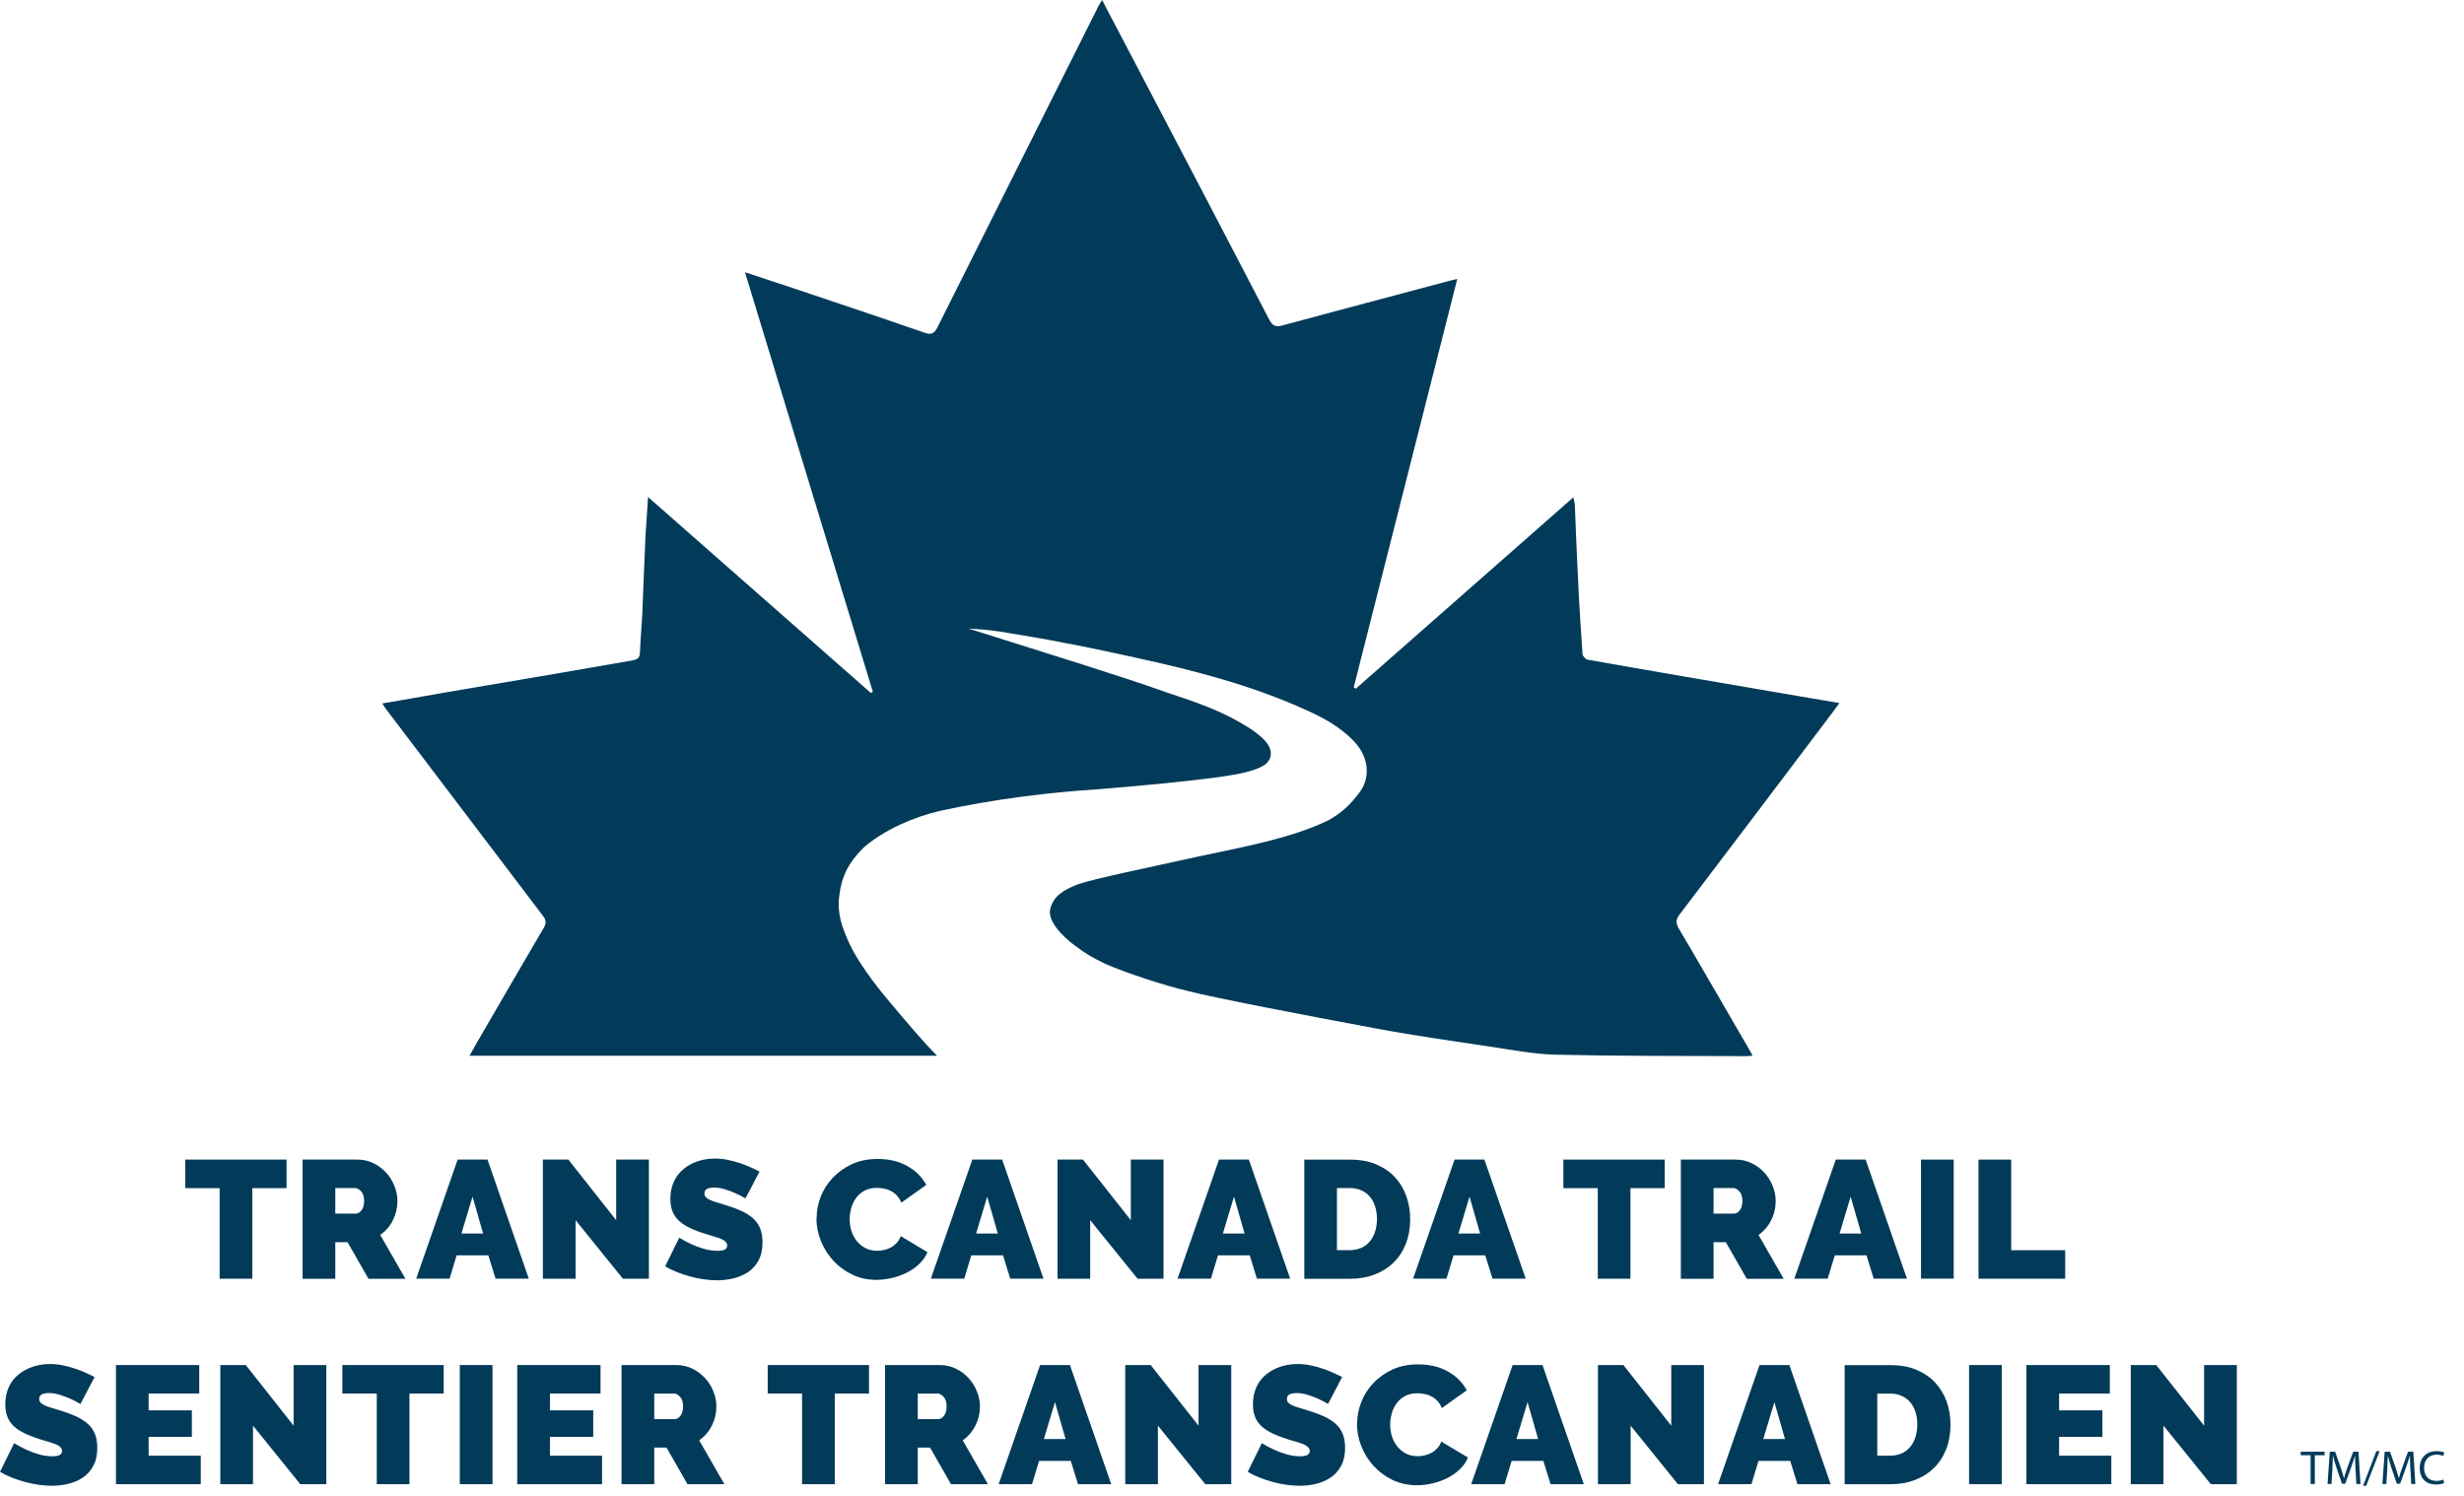<svg width="112" height="68" viewBox="0 0 112 68" fill="none" xmlns="http://www.w3.org/2000/svg">
<path d="M29.452 22.591C32.885 25.611 36.236 28.558 39.584 31.5C39.615 31.481 39.649 31.458 39.676 31.451C37.742 25.114 35.808 18.777 33.863 12.375C34.692 12.654 35.464 12.903 36.229 13.159C38.163 13.809 40.096 14.455 42.019 15.123C42.34 15.238 42.477 15.154 42.619 14.864C45.05 10.006 47.488 5.156 49.919 0.298C49.968 0.206 50.022 0.122 50.095 0C50.55 0.868 50.985 1.693 51.417 2.522C53.515 6.524 55.614 10.526 57.689 14.523C57.842 14.822 57.987 14.875 58.3 14.791C60.823 14.107 63.334 13.449 65.856 12.773C65.96 12.742 66.074 12.723 66.239 12.681C64.668 18.892 63.097 25.076 61.534 31.244C61.564 31.263 61.599 31.286 61.625 31.309C64.912 28.412 68.199 25.53 71.517 22.607C71.547 22.752 71.566 22.836 71.582 22.916C71.631 24.032 71.666 25.148 71.727 26.264C71.776 27.426 71.853 28.58 71.933 29.738C71.945 29.83 72.067 29.964 72.159 29.987C73.596 30.247 75.044 30.491 76.478 30.74C78.224 31.038 79.971 31.34 81.717 31.638C82.329 31.741 82.948 31.844 83.609 31.959C83.495 32.112 83.403 32.238 83.323 32.353C80.999 35.433 78.671 38.514 76.336 41.583C76.172 41.8 76.172 41.965 76.305 42.202C77.36 43.99 78.392 45.791 79.439 47.587C79.512 47.713 79.585 47.835 79.665 47.992C79.539 48 79.466 48.011 79.386 48.011C76.512 48 73.63 48.011 70.756 47.946C69.785 47.927 68.803 47.74 67.832 47.594C66.051 47.327 64.278 47.079 62.508 46.746C59.665 46.219 55.113 45.347 54.012 45.053C52.885 44.793 51.215 44.235 50.244 43.819C49.686 43.539 49.41 43.402 48.852 42.981C48.294 42.565 47.599 41.869 47.74 41.311C47.882 40.753 48.298 40.474 48.994 40.199C49.827 39.92 52.109 39.462 54.421 38.946C56.37 38.529 58.736 38.108 60.406 37.275C61.006 36.935 61.373 36.584 61.797 36.022C62.333 35.311 62.183 34.371 61.564 33.721C60.926 33.037 60.116 32.605 59.271 32.234C56.84 31.137 54.276 30.48 51.685 29.91C49.804 29.498 48.444 29.203 45.998 28.802C45.348 28.68 44.694 28.603 44.025 28.577C44.129 28.607 44.224 28.649 44.324 28.668C47.328 29.62 50.947 30.732 52.892 31.428C54.562 31.986 55.587 32.334 56.791 33.098C57.207 33.377 57.349 33.514 57.486 33.656C57.826 34.019 57.888 34.47 57.486 34.768C57.07 35.047 56.374 35.185 55.4 35.326C54.008 35.512 52.152 35.698 49.831 35.884C47.744 36.022 45.313 36.301 42.734 36.859C41.553 37.138 40.23 37.692 39.256 38.529C38.56 39.224 38.247 39.844 38.144 40.757C38.052 41.587 38.281 42.148 38.606 42.89C38.98 43.681 39.676 44.656 40.509 45.63C41.205 46.463 42.042 47.438 42.458 47.854L42.596 47.992H21.342C21.457 47.793 21.529 47.652 21.61 47.514C22.642 45.733 23.67 43.96 24.709 42.19C24.835 41.972 24.835 41.839 24.679 41.632C22.313 38.517 19.943 35.399 17.578 32.276C17.513 32.192 17.451 32.1 17.379 31.978C18.35 31.814 19.294 31.646 20.23 31.481C21.965 31.183 23.704 30.893 25.439 30.595C26.536 30.407 27.633 30.212 28.726 30.025C28.952 29.983 29.078 29.933 29.089 29.662C29.108 29.104 29.162 28.538 29.192 27.977C29.242 26.788 29.284 25.588 29.338 24.399C29.376 23.814 29.418 23.245 29.456 22.58" fill="#023B5A"/>
<path d="M13.025 54.012H11.47V58.129H9.983V54.012H8.42V52.713H13.025V54.012Z" fill="#023B5A"/>
<path d="M13.754 58.129V52.713H16.242C16.506 52.713 16.75 52.766 16.972 52.877C17.194 52.984 17.389 53.13 17.549 53.305C17.71 53.481 17.836 53.68 17.927 53.909C18.019 54.135 18.065 54.364 18.065 54.59C18.065 54.903 17.996 55.197 17.859 55.472C17.721 55.744 17.53 55.965 17.285 56.141L18.428 58.132H16.75L15.799 56.47H15.241V58.132H13.754V58.129ZM15.241 55.17H16.177C16.269 55.17 16.353 55.121 16.433 55.017C16.509 54.918 16.552 54.773 16.552 54.59C16.552 54.406 16.506 54.257 16.414 54.158C16.322 54.058 16.23 54.008 16.139 54.008H15.241V55.167V55.17Z" fill="#023B5A"/>
<path d="M20.802 52.713H22.159L24.035 58.125H22.526L22.197 57.066H20.756L20.435 58.125H18.918L20.802 52.713ZM21.96 56.076L21.479 54.398L20.974 56.076H21.956H21.96Z" fill="#023B5A"/>
<path d="M26.163 55.468V58.129H24.676V52.713H25.834L28.009 55.468V52.713H29.495V58.129H28.314L26.163 55.468Z" fill="#023B5A"/>
<path d="M33.892 54.482C33.739 54.391 33.582 54.31 33.418 54.238C33.281 54.177 33.128 54.119 32.956 54.066C32.784 54.012 32.619 53.986 32.455 53.986C32.321 53.986 32.218 54.005 32.138 54.047C32.057 54.085 32.019 54.154 32.019 54.253C32.019 54.326 32.042 54.383 32.088 54.429C32.134 54.475 32.199 54.517 32.287 54.555C32.371 54.593 32.478 54.628 32.604 54.666C32.726 54.704 32.868 54.746 33.028 54.796C33.277 54.872 33.502 54.956 33.701 55.048C33.9 55.14 34.072 55.247 34.217 55.373C34.362 55.495 34.469 55.648 34.545 55.828C34.622 56.004 34.66 56.221 34.66 56.474C34.66 56.798 34.599 57.074 34.48 57.295C34.362 57.517 34.205 57.693 34.007 57.827C33.812 57.956 33.59 58.052 33.342 58.113C33.097 58.171 32.849 58.201 32.596 58.201C32.398 58.201 32.195 58.186 31.985 58.155C31.778 58.125 31.568 58.083 31.362 58.025C31.155 57.968 30.957 57.903 30.766 57.827C30.575 57.75 30.399 57.666 30.234 57.567L30.877 56.263C31.052 56.374 31.239 56.474 31.434 56.562C31.595 56.638 31.782 56.707 31.989 56.768C32.195 56.829 32.405 56.86 32.619 56.86C32.78 56.86 32.894 56.837 32.959 56.795C33.024 56.753 33.055 56.695 33.055 56.623C33.055 56.546 33.021 56.481 32.959 56.428C32.898 56.374 32.81 56.328 32.696 56.286C32.585 56.248 32.455 56.206 32.31 56.164C32.164 56.122 32.012 56.072 31.847 56.019C31.61 55.939 31.404 55.851 31.228 55.755C31.056 55.66 30.915 55.556 30.8 55.434C30.689 55.316 30.605 55.178 30.552 55.025C30.498 54.872 30.471 54.696 30.471 54.498C30.471 54.2 30.529 53.932 30.636 53.707C30.743 53.477 30.892 53.286 31.083 53.133C31.27 52.98 31.484 52.866 31.725 52.785C31.966 52.705 32.222 52.667 32.493 52.667C32.692 52.667 32.883 52.686 33.074 52.724C33.261 52.763 33.445 52.812 33.621 52.87C33.796 52.927 33.961 52.992 34.114 53.061C34.267 53.129 34.404 53.194 34.526 53.256L33.884 54.482H33.892Z" fill="#023B5A"/>
<path d="M37.119 55.376C37.119 55.047 37.18 54.718 37.306 54.401C37.428 54.08 37.612 53.793 37.853 53.541C38.09 53.289 38.38 53.083 38.72 52.922C39.06 52.765 39.45 52.685 39.886 52.685C40.41 52.685 40.864 52.792 41.247 53.01C41.629 53.224 41.916 53.511 42.103 53.866L40.968 54.672C40.914 54.539 40.849 54.432 40.765 54.344C40.681 54.256 40.589 54.187 40.486 54.137C40.387 54.084 40.28 54.053 40.169 54.03C40.062 54.011 39.955 54 39.852 54C39.638 54 39.454 54.042 39.297 54.126C39.145 54.21 39.015 54.317 38.915 54.455C38.816 54.592 38.743 54.741 38.694 54.913C38.648 55.081 38.621 55.253 38.621 55.422C38.621 55.609 38.648 55.788 38.705 55.964C38.759 56.136 38.843 56.289 38.95 56.423C39.057 56.553 39.187 56.66 39.343 56.74C39.496 56.817 39.672 56.859 39.867 56.859C39.966 56.859 40.073 56.847 40.18 56.824C40.287 56.801 40.391 56.763 40.49 56.71C40.589 56.656 40.677 56.587 40.758 56.503C40.834 56.419 40.899 56.316 40.945 56.194L42.156 56.92C42.076 57.118 41.954 57.294 41.786 57.455C41.621 57.615 41.434 57.745 41.22 57.852C41.01 57.959 40.784 58.04 40.54 58.097C40.299 58.15 40.062 58.181 39.836 58.181C39.435 58.181 39.068 58.101 38.736 57.94C38.403 57.78 38.117 57.569 37.872 57.302C37.631 57.038 37.444 56.736 37.31 56.404C37.176 56.068 37.111 55.727 37.111 55.383" fill="#023B5A"/>
<path d="M44.197 52.713H45.553L47.43 58.125H45.92L45.592 57.066H44.151L43.83 58.125H42.312L44.197 52.713ZM45.355 56.076L44.873 54.398L44.369 56.076H45.351H45.355Z" fill="#023B5A"/>
<path d="M49.555 55.468V58.129H48.068V52.713H49.226L51.401 55.468V52.713H52.888V58.129H51.707L49.555 55.468Z" fill="#023B5A"/>
<path d="M55.41 52.713H56.766L58.643 58.125H57.133L56.805 57.066H55.364L55.043 58.125H53.525L55.41 52.713ZM56.572 56.076L56.09 54.398L55.585 56.076H56.568H56.572Z" fill="#023B5A"/>
<path d="M59.287 58.128V52.716H61.37C61.817 52.716 62.211 52.785 62.551 52.93C62.891 53.072 63.178 53.267 63.403 53.511C63.633 53.756 63.804 54.042 63.923 54.371C64.038 54.7 64.099 55.048 64.099 55.418C64.099 55.831 64.034 56.202 63.904 56.534C63.774 56.867 63.59 57.154 63.35 57.387C63.113 57.624 62.822 57.807 62.486 57.937C62.15 58.067 61.779 58.132 61.366 58.132H59.283L59.287 58.128ZM62.589 55.415C62.589 55.208 62.559 55.017 62.505 54.841C62.452 54.669 62.371 54.52 62.264 54.398C62.161 54.276 62.031 54.18 61.878 54.111C61.725 54.042 61.557 54.008 61.366 54.008H60.77V56.829H61.366C61.557 56.829 61.733 56.791 61.886 56.722C62.039 56.653 62.165 56.553 62.272 56.424C62.375 56.297 62.455 56.148 62.509 55.973C62.562 55.801 62.589 55.613 62.589 55.407" fill="#023B5A"/>
<path d="M66.117 52.713H67.473L69.35 58.125H67.84L67.512 57.066H66.071L65.75 58.125H64.232L66.117 52.713ZM67.278 56.076L66.797 54.398L66.292 56.076H67.275H67.278Z" fill="#023B5A"/>
<path d="M75.668 54.012H74.112V58.129H72.626V54.012H71.062V52.713H75.668V54.012Z" fill="#023B5A"/>
<path d="M76.402 58.129V52.713H78.887C79.15 52.713 79.395 52.766 79.62 52.877C79.842 52.984 80.037 53.13 80.198 53.305C80.358 53.481 80.484 53.68 80.576 53.909C80.668 54.135 80.713 54.364 80.713 54.59C80.713 54.903 80.645 55.197 80.507 55.472C80.37 55.744 80.178 55.965 79.934 56.141L81.077 58.132H79.399L78.447 56.47H77.889V58.132H76.402V58.129ZM77.889 55.17H78.825C78.917 55.17 79.001 55.121 79.082 55.017C79.162 54.918 79.2 54.773 79.2 54.59C79.2 54.406 79.154 54.257 79.062 54.158C78.971 54.058 78.879 54.008 78.787 54.008H77.889V55.167V55.17Z" fill="#023B5A"/>
<path d="M83.445 52.713H84.802L86.678 58.125H85.168L84.84 57.066H83.399L83.078 58.125H81.561L83.445 52.713ZM84.603 56.076L84.121 54.398L83.617 56.076H84.599H84.603Z" fill="#023B5A"/>
<path d="M88.805 52.713H87.318V58.125H88.805V52.713Z" fill="#023B5A"/>
<path d="M89.932 58.129V52.713H91.418V56.833H93.872V58.129H89.932Z" fill="#023B5A"/>
<path d="M3.654 63.823C3.501 63.731 3.344 63.651 3.18 63.578C3.042 63.517 2.889 63.46 2.717 63.406C2.549 63.353 2.381 63.326 2.217 63.326C2.087 63.326 1.98 63.349 1.899 63.387C1.823 63.429 1.781 63.494 1.781 63.593C1.781 63.666 1.804 63.723 1.85 63.769C1.896 63.815 1.961 63.857 2.049 63.895C2.136 63.934 2.24 63.968 2.366 64.006C2.488 64.044 2.629 64.087 2.79 64.136C3.038 64.213 3.264 64.297 3.463 64.388C3.661 64.48 3.833 64.587 3.979 64.713C4.124 64.836 4.231 64.988 4.307 65.168C4.384 65.344 4.422 65.562 4.422 65.814C4.422 66.139 4.361 66.414 4.242 66.636C4.124 66.857 3.967 67.033 3.768 67.167C3.574 67.297 3.352 67.392 3.103 67.454C2.859 67.515 2.61 67.541 2.362 67.541C2.163 67.541 1.961 67.526 1.75 67.496C1.544 67.465 1.334 67.423 1.127 67.366C0.921 67.308 0.722 67.243 0.531 67.167C0.34 67.091 0.164 67.006 0 66.907L0.642 65.604C0.822 65.715 1.005 65.814 1.2 65.902C1.361 65.978 1.548 66.047 1.754 66.108C1.961 66.169 2.171 66.2 2.385 66.2C2.545 66.2 2.66 66.177 2.725 66.135C2.786 66.093 2.821 66.036 2.821 65.963C2.821 65.887 2.79 65.822 2.725 65.768C2.664 65.715 2.576 65.665 2.461 65.627C2.35 65.588 2.221 65.543 2.075 65.504C1.93 65.462 1.777 65.416 1.613 65.359C1.376 65.275 1.17 65.191 0.998 65.095C0.826 65 0.684 64.897 0.569 64.774C0.459 64.656 0.375 64.518 0.321 64.365C0.268 64.213 0.241 64.037 0.241 63.838C0.241 63.54 0.298 63.272 0.405 63.043C0.512 62.814 0.661 62.623 0.852 62.474C1.04 62.321 1.254 62.206 1.498 62.126C1.739 62.049 1.995 62.007 2.266 62.007C2.465 62.007 2.656 62.026 2.847 62.065C3.035 62.103 3.218 62.149 3.394 62.21C3.57 62.267 3.734 62.332 3.887 62.401C4.04 62.47 4.177 62.535 4.3 62.596L3.658 63.823H3.654Z" fill="#023B5A"/>
<path d="M9.126 66.173V67.469H5.27V62.053H9.057V63.349H6.756V64.113H8.721V65.317H6.756V66.173H9.126Z" fill="#023B5A"/>
<path d="M11.5 64.809V67.469H10.014V62.053H11.172L13.346 64.809V62.053H14.833V67.469H13.648L11.5 64.809Z" fill="#023B5A"/>
<path d="M20.168 63.349H18.612V67.469H17.126V63.349H15.562V62.053H20.168V63.349Z" fill="#023B5A"/>
<path d="M22.387 62.053H20.9V67.469H22.387V62.053Z" fill="#023B5A"/>
<path d="M27.366 66.173V67.469H23.51V62.053H27.297V63.349H24.997V64.113H26.965V65.317H24.997V66.173H27.366Z" fill="#023B5A"/>
<path d="M28.252 67.469V62.053H30.74C31.004 62.053 31.248 62.111 31.47 62.218C31.692 62.325 31.887 62.47 32.047 62.646C32.208 62.821 32.334 63.02 32.425 63.249C32.517 63.475 32.563 63.704 32.563 63.93C32.563 64.243 32.494 64.537 32.357 64.809C32.219 65.08 32.028 65.302 31.783 65.478L32.926 67.469H31.248L30.297 65.806H29.739V67.469H28.252ZM29.739 64.511H30.675C30.767 64.511 30.851 64.461 30.931 64.358C31.008 64.258 31.05 64.113 31.05 63.93C31.05 63.746 31.004 63.597 30.912 63.498C30.82 63.398 30.729 63.349 30.637 63.349H29.739V64.507V64.511Z" fill="#023B5A"/>
<path d="M39.5 63.349H37.944V67.469H36.458V63.349H34.895V62.053H39.5V63.349Z" fill="#023B5A"/>
<path d="M40.23 67.469V62.053H42.718C42.982 62.053 43.227 62.111 43.449 62.218C43.67 62.325 43.865 62.47 44.026 62.646C44.186 62.821 44.312 63.02 44.404 63.249C44.496 63.475 44.542 63.704 44.542 63.93C44.542 64.243 44.473 64.537 44.335 64.809C44.198 65.08 44.007 65.302 43.762 65.478L44.905 67.469H43.227L42.275 65.806H41.717V67.469H40.23ZM41.717 64.511H42.654C42.745 64.511 42.829 64.461 42.91 64.358C42.99 64.258 43.028 64.113 43.028 63.93C43.028 63.746 42.982 63.597 42.891 63.498C42.799 63.398 42.707 63.349 42.615 63.349H41.717V64.507V64.511Z" fill="#023B5A"/>
<path d="M47.277 62.053H48.634L50.51 67.469H49.001L48.672 66.41H47.231L46.91 67.469H45.393L47.277 62.053ZM48.435 65.416L47.953 63.739L47.449 65.416H48.431H48.435Z" fill="#023B5A"/>
<path d="M52.633 64.809V67.469H51.147V62.053H52.304L54.479 64.809V62.053H55.966V67.469H54.785L52.633 64.809Z" fill="#023B5A"/>
<path d="M60.369 63.823C60.216 63.731 60.059 63.651 59.895 63.578C59.757 63.517 59.604 63.46 59.432 63.406C59.26 63.353 59.096 63.326 58.932 63.326C58.802 63.326 58.695 63.349 58.614 63.387C58.534 63.429 58.496 63.494 58.496 63.593C58.496 63.666 58.519 63.723 58.565 63.769C58.611 63.815 58.675 63.857 58.763 63.895C58.847 63.934 58.955 63.968 59.081 64.006C59.203 64.044 59.344 64.087 59.505 64.136C59.753 64.213 59.979 64.297 60.181 64.388C60.38 64.48 60.552 64.587 60.697 64.713C60.839 64.836 60.95 64.988 61.026 65.168C61.102 65.344 61.141 65.562 61.141 65.814C61.141 66.139 61.08 66.414 60.961 66.636C60.839 66.857 60.686 67.033 60.487 67.167C60.292 67.297 60.071 67.392 59.822 67.454C59.578 67.515 59.329 67.541 59.077 67.541C58.878 67.541 58.675 67.526 58.465 67.496C58.259 67.465 58.049 67.423 57.842 67.366C57.636 67.308 57.437 67.243 57.246 67.167C57.055 67.091 56.879 67.006 56.715 66.907L57.357 65.604C57.533 65.715 57.72 65.814 57.915 65.902C58.075 65.978 58.263 66.047 58.469 66.108C58.675 66.169 58.886 66.2 59.1 66.2C59.26 66.2 59.375 66.177 59.44 66.135C59.501 66.093 59.535 66.036 59.535 65.963C59.535 65.887 59.501 65.822 59.44 65.768C59.375 65.715 59.291 65.665 59.176 65.627C59.065 65.588 58.935 65.543 58.79 65.504C58.645 65.462 58.492 65.416 58.328 65.359C58.091 65.275 57.884 65.191 57.709 65.095C57.537 65 57.395 64.897 57.281 64.774C57.17 64.656 57.086 64.518 57.032 64.365C56.979 64.213 56.952 64.037 56.952 63.838C56.952 63.54 57.009 63.272 57.116 63.043C57.223 62.814 57.372 62.623 57.563 62.474C57.751 62.321 57.965 62.206 58.205 62.126C58.446 62.049 58.702 62.007 58.974 62.007C59.172 62.007 59.363 62.026 59.554 62.065C59.742 62.103 59.925 62.149 60.101 62.21C60.277 62.267 60.441 62.332 60.594 62.401C60.747 62.47 60.885 62.535 61.007 62.596L60.365 63.823H60.369Z" fill="#023B5A"/>
<path d="M61.687 64.717C61.687 64.388 61.748 64.06 61.875 63.742C61.997 63.421 62.18 63.135 62.421 62.879C62.658 62.626 62.949 62.42 63.289 62.259C63.629 62.103 64.019 62.023 64.454 62.023C64.978 62.023 65.433 62.13 65.815 62.347C66.197 62.561 66.484 62.848 66.671 63.203L65.536 64.01C65.483 63.876 65.418 63.769 65.334 63.681C65.249 63.593 65.154 63.525 65.055 63.475C64.955 63.421 64.848 63.387 64.737 63.368C64.63 63.349 64.523 63.337 64.42 63.337C64.206 63.337 64.022 63.379 63.866 63.463C63.713 63.547 63.583 63.654 63.484 63.792C63.384 63.926 63.308 64.079 63.262 64.251C63.216 64.419 63.189 64.591 63.189 64.759C63.189 64.946 63.216 65.126 63.273 65.302C63.327 65.474 63.411 65.626 63.518 65.76C63.625 65.89 63.755 65.997 63.912 66.078C64.065 66.158 64.24 66.196 64.435 66.196C64.535 66.196 64.642 66.184 64.749 66.162C64.856 66.139 64.959 66.1 65.058 66.047C65.158 65.993 65.246 65.925 65.326 65.841C65.406 65.757 65.467 65.653 65.513 65.531L66.725 66.257C66.644 66.456 66.522 66.632 66.354 66.792C66.19 66.953 66.002 67.083 65.788 67.19C65.578 67.297 65.353 67.377 65.108 67.434C64.867 67.492 64.63 67.518 64.401 67.518C64 67.518 63.633 67.438 63.3 67.278C62.968 67.117 62.681 66.907 62.436 66.639C62.196 66.376 62.008 66.074 61.878 65.741C61.745 65.405 61.68 65.065 61.68 64.721" fill="#023B5A"/>
<path d="M68.757 62.053H70.114L71.991 67.469H70.481L70.152 66.41H68.711L68.39 67.469H66.873L68.757 62.053ZM69.915 65.416L69.434 63.739L68.929 65.416H69.912H69.915Z" fill="#023B5A"/>
<path d="M74.12 64.809V67.469H72.633V62.053H73.791L75.966 64.809V62.053H77.452V67.469H76.267L74.12 64.809Z" fill="#023B5A"/>
<path d="M79.978 62.053H81.335L83.211 67.469H81.702L81.373 66.41H79.932L79.611 67.469H78.094L79.978 62.053ZM81.136 65.416L80.654 63.739L80.15 65.416H81.132H81.136Z" fill="#023B5A"/>
<path d="M83.848 67.469V62.057H85.93C86.378 62.057 86.771 62.125 87.112 62.271C87.452 62.416 87.738 62.607 87.964 62.852C88.189 63.096 88.365 63.383 88.484 63.712C88.598 64.04 88.659 64.388 88.659 64.759C88.659 65.171 88.594 65.542 88.465 65.875C88.335 66.207 88.151 66.494 87.91 66.727C87.673 66.964 87.383 67.147 87.046 67.277C86.71 67.407 86.34 67.472 85.927 67.472H83.844L83.848 67.469ZM87.15 64.755C87.15 64.549 87.123 64.357 87.066 64.186C87.012 64.013 86.932 63.864 86.825 63.742C86.722 63.62 86.592 63.524 86.439 63.456C86.286 63.387 86.118 63.352 85.927 63.352H85.331V66.173H85.927C86.118 66.173 86.294 66.135 86.447 66.066C86.599 65.997 86.725 65.898 86.832 65.768C86.936 65.642 87.016 65.493 87.07 65.317C87.123 65.145 87.15 64.957 87.15 64.751" fill="#023B5A"/>
<path d="M90.991 62.053H89.504V67.469H90.991V62.053Z" fill="#023B5A"/>
<path d="M95.969 66.173V67.469H92.109V62.053H95.901V63.349H93.596V64.113H95.564V65.317H93.596V66.173H95.969Z" fill="#023B5A"/>
<path d="M98.34 64.809V67.469H96.853V62.053H98.012L100.186 64.809V62.053H101.673V67.469H100.492L98.34 64.809Z" fill="#023B5A"/>
<path d="M105.027 66.154H104.58V65.993H105.666V66.154H105.218V67.461H105.027V66.154Z" fill="#023B5A"/>
<path d="M107.07 66.815C107.058 66.609 107.047 66.36 107.047 66.18H107.043C106.989 66.349 106.932 66.536 106.859 66.738L106.599 67.449H106.454L106.213 66.75C106.145 66.54 106.087 66.352 106.045 66.18H106.041C106.038 66.364 106.026 66.609 106.015 66.83L105.977 67.461H105.797L105.9 65.993H106.141L106.393 66.704C106.454 66.884 106.5 67.048 106.542 67.197H106.546C106.584 67.048 106.638 66.888 106.703 66.704L106.963 65.993H107.203L107.295 67.461H107.108L107.073 66.815H107.07Z" fill="#023B5A"/>
<path d="M107.412 67.545L108.016 65.967H108.165L107.553 67.545H107.408H107.412Z" fill="#023B5A"/>
<path d="M109.564 66.815C109.552 66.609 109.541 66.36 109.541 66.18H109.537C109.483 66.349 109.426 66.536 109.354 66.738L109.094 67.449H108.948L108.708 66.75C108.639 66.54 108.581 66.352 108.539 66.18H108.536C108.532 66.364 108.52 66.609 108.509 66.83L108.471 67.461H108.291L108.394 65.993H108.635L108.887 66.704C108.948 66.884 108.994 67.048 109.036 67.197H109.04C109.078 67.048 109.132 66.888 109.197 66.704L109.457 65.993H109.697L109.789 67.461H109.602L109.568 66.815H109.564Z" fill="#023B5A"/>
<path d="M111.1 67.415C111.032 67.45 110.89 67.484 110.711 67.484C110.298 67.484 109.988 67.224 109.988 66.739C109.988 66.253 110.302 65.967 110.756 65.967C110.936 65.967 111.055 66.005 111.104 66.032L111.055 66.189C110.986 66.154 110.883 66.127 110.76 66.127C110.416 66.127 110.187 66.349 110.187 66.731C110.187 67.094 110.393 67.32 110.749 67.32C110.867 67.32 110.986 67.297 111.058 67.259L111.097 67.412L111.1 67.415Z" fill="#023B5A"/>
</svg>
